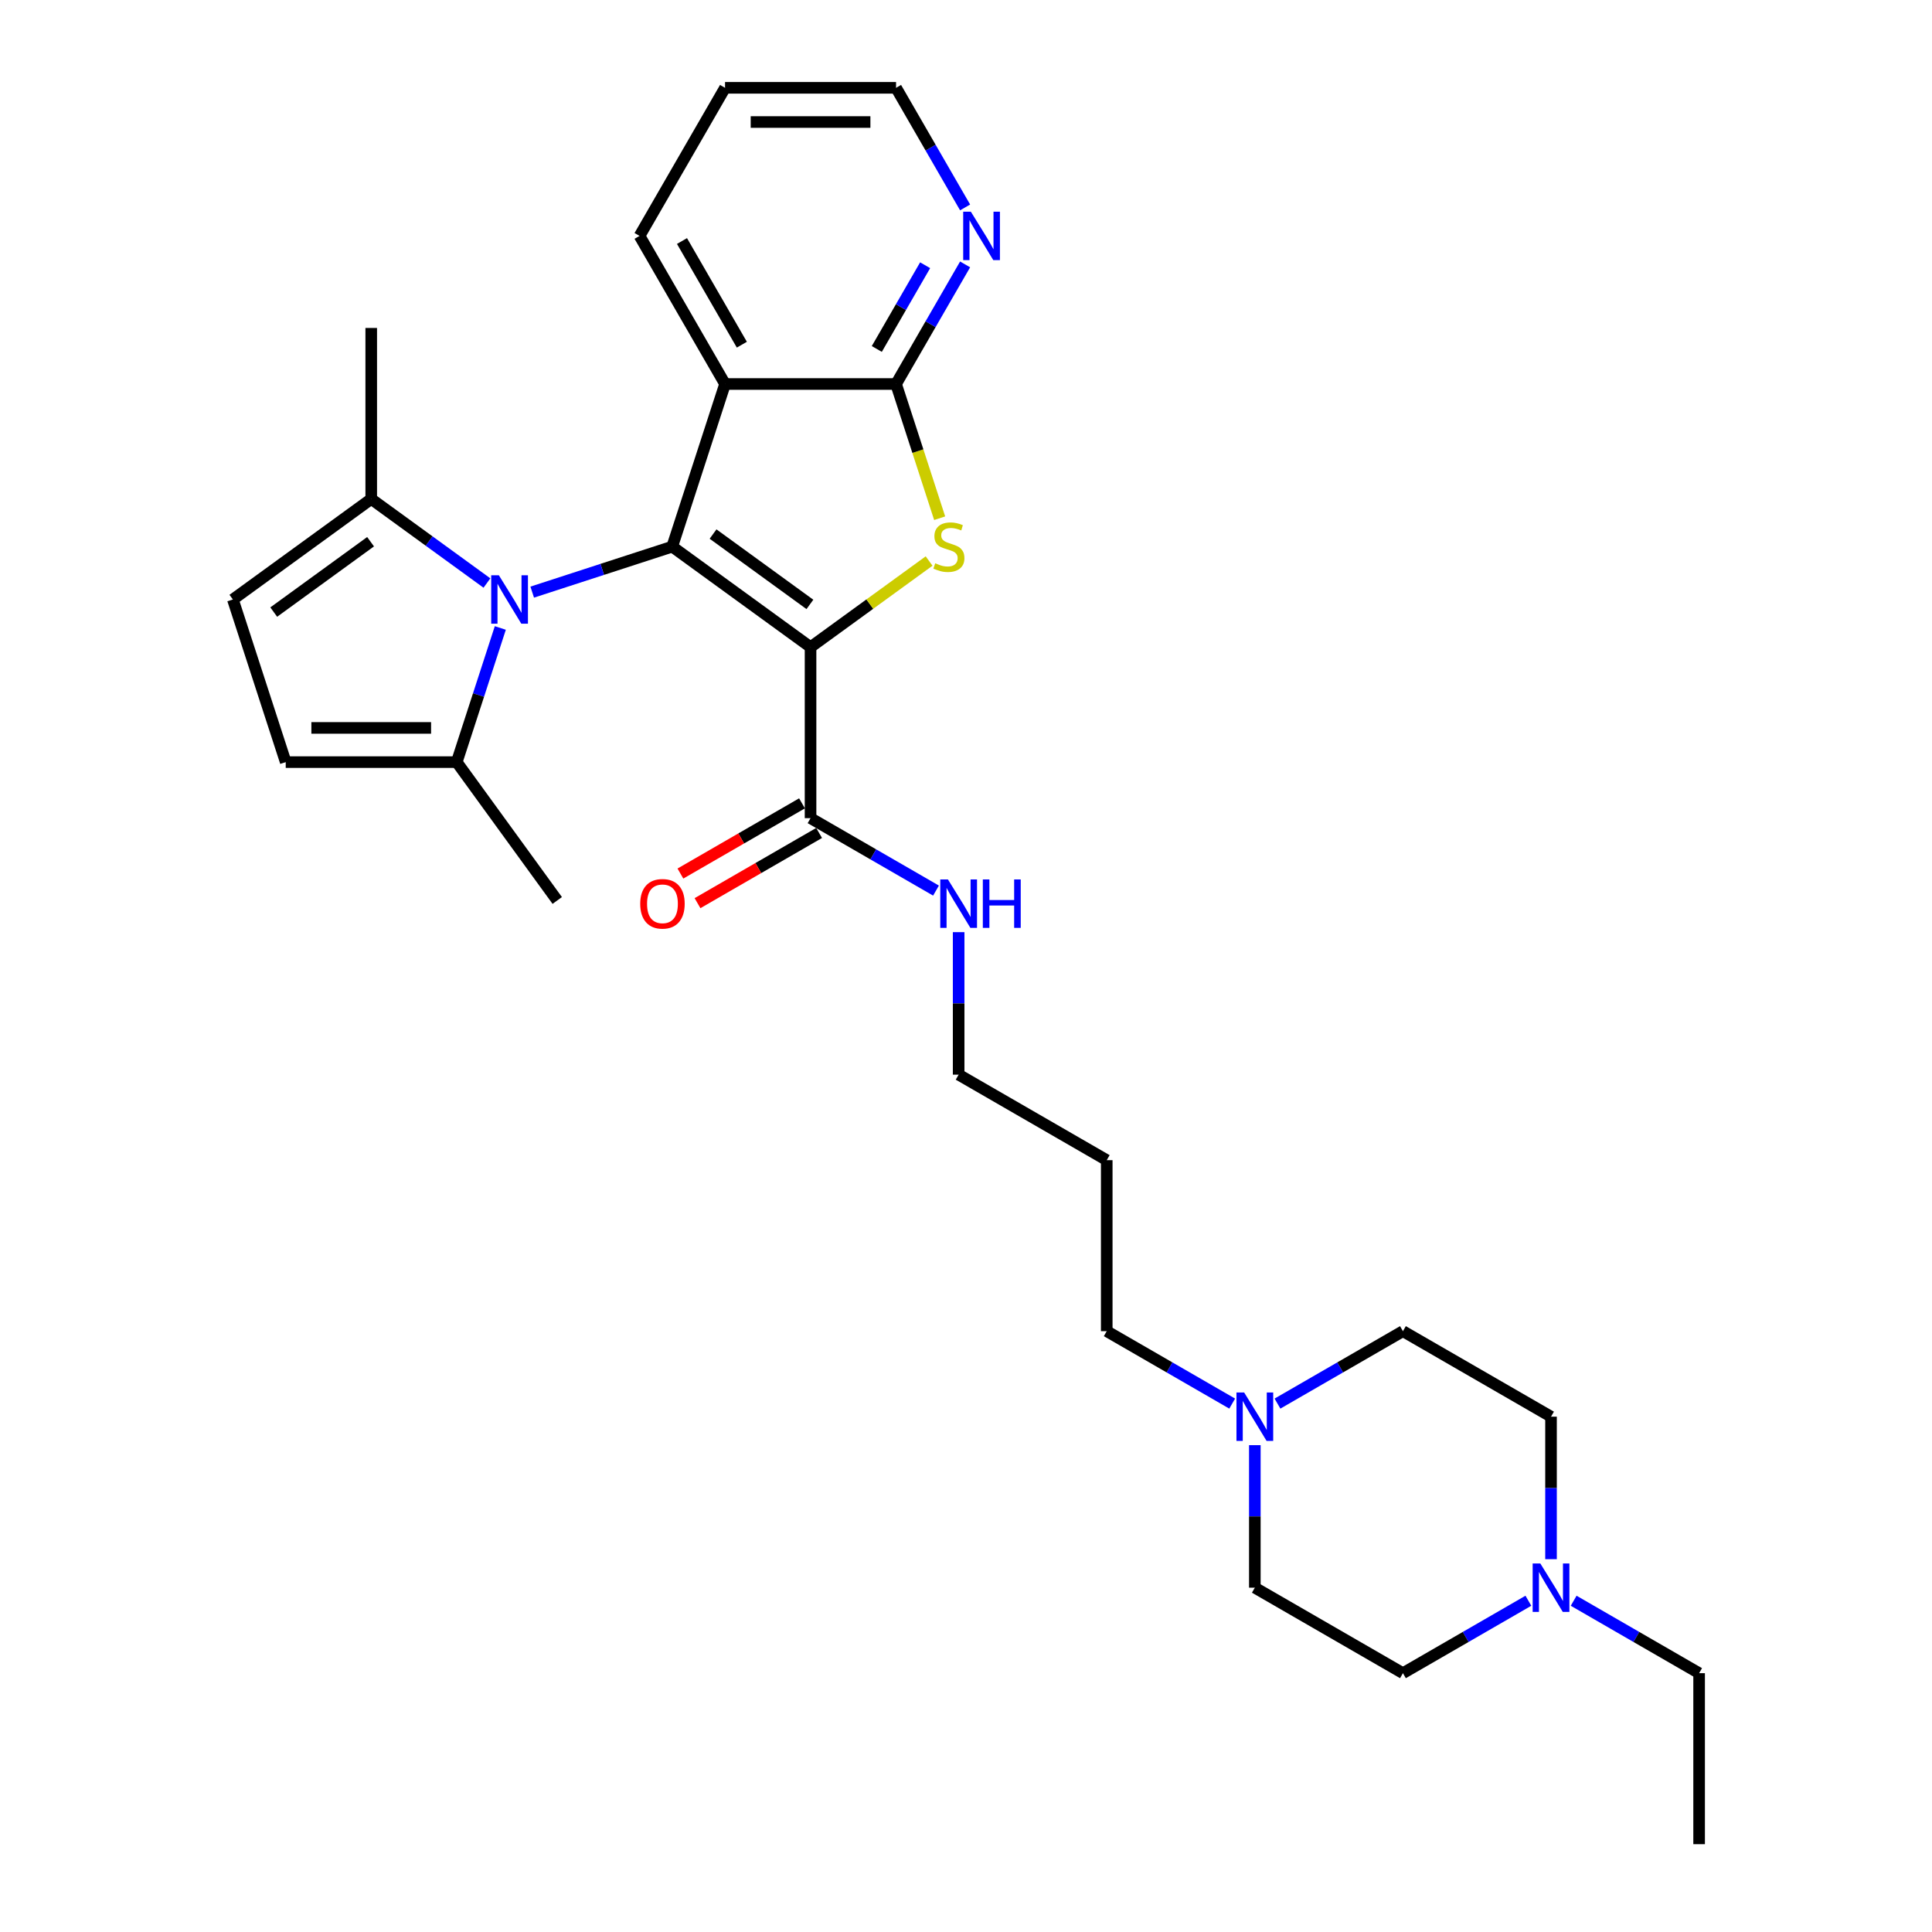 <?xml version='1.0' encoding='iso-8859-1'?>
<svg version='1.1' baseProfile='full'
              xmlns='http://www.w3.org/2000/svg'
                      xmlns:rdkit='http://www.rdkit.org/xml'
                      xmlns:xlink='http://www.w3.org/1999/xlink'
                  xml:space='preserve'
width='1000px' height='1000px' viewBox='0 0 1000 1000'>
<!-- END OF HEADER -->
<rect style='opacity:1.0;fill:#FFFFFF;stroke:none' width='1000' height='1000' x='0' y='0'> </rect>
<path class='bond-0' d='M 419.541,334.966 L 347.934,282.94' style='fill:none;fill-rule:evenodd;stroke:#000000;stroke-width:6px;stroke-linecap:butt;stroke-linejoin:miter;stroke-opacity:1' />
<path class='bond-0' d='M 419.205,312.84 L 369.08,276.422' style='fill:none;fill-rule:evenodd;stroke:#000000;stroke-width:6px;stroke-linecap:butt;stroke-linejoin:miter;stroke-opacity:1' />
<path class='bond-1' d='M 419.541,334.966 L 450.22,312.676' style='fill:none;fill-rule:evenodd;stroke:#000000;stroke-width:6px;stroke-linecap:butt;stroke-linejoin:miter;stroke-opacity:1' />
<path class='bond-1' d='M 450.22,312.676 L 480.899,290.387' style='fill:none;fill-rule:evenodd;stroke:#CCCC00;stroke-width:6px;stroke-linecap:butt;stroke-linejoin:miter;stroke-opacity:1' />
<path class='bond-5' d='M 419.541,334.966 L 419.541,423.477' style='fill:none;fill-rule:evenodd;stroke:#000000;stroke-width:6px;stroke-linecap:butt;stroke-linejoin:miter;stroke-opacity:1' />
<path class='bond-2' d='M 347.934,282.94 L 311.704,294.712' style='fill:none;fill-rule:evenodd;stroke:#000000;stroke-width:6px;stroke-linecap:butt;stroke-linejoin:miter;stroke-opacity:1' />
<path class='bond-2' d='M 311.704,294.712 L 275.474,306.484' style='fill:none;fill-rule:evenodd;stroke:#0000FF;stroke-width:6px;stroke-linecap:butt;stroke-linejoin:miter;stroke-opacity:1' />
<path class='bond-3' d='M 347.934,282.94 L 375.285,198.761' style='fill:none;fill-rule:evenodd;stroke:#000000;stroke-width:6px;stroke-linecap:butt;stroke-linejoin:miter;stroke-opacity:1' />
<path class='bond-4' d='M 486.369,268.229 L 475.083,233.495' style='fill:none;fill-rule:evenodd;stroke:#CCCC00;stroke-width:6px;stroke-linecap:butt;stroke-linejoin:miter;stroke-opacity:1' />
<path class='bond-4' d='M 475.083,233.495 L 463.797,198.761' style='fill:none;fill-rule:evenodd;stroke:#000000;stroke-width:6px;stroke-linecap:butt;stroke-linejoin:miter;stroke-opacity:1' />
<path class='bond-6' d='M 258.963,325.038 L 247.683,359.754' style='fill:none;fill-rule:evenodd;stroke:#0000FF;stroke-width:6px;stroke-linecap:butt;stroke-linejoin:miter;stroke-opacity:1' />
<path class='bond-6' d='M 247.683,359.754 L 236.403,394.471' style='fill:none;fill-rule:evenodd;stroke:#000000;stroke-width:6px;stroke-linecap:butt;stroke-linejoin:miter;stroke-opacity:1' />
<path class='bond-7' d='M 252.036,301.777 L 222.092,280.022' style='fill:none;fill-rule:evenodd;stroke:#0000FF;stroke-width:6px;stroke-linecap:butt;stroke-linejoin:miter;stroke-opacity:1' />
<path class='bond-7' d='M 222.092,280.022 L 192.147,258.266' style='fill:none;fill-rule:evenodd;stroke:#000000;stroke-width:6px;stroke-linecap:butt;stroke-linejoin:miter;stroke-opacity:1' />
<path class='bond-19' d='M 375.285,198.761 L 331.03,122.108' style='fill:none;fill-rule:evenodd;stroke:#000000;stroke-width:6px;stroke-linecap:butt;stroke-linejoin:miter;stroke-opacity:1' />
<path class='bond-19' d='M 383.978,178.412 L 352.999,124.754' style='fill:none;fill-rule:evenodd;stroke:#000000;stroke-width:6px;stroke-linecap:butt;stroke-linejoin:miter;stroke-opacity:1' />
<path class='bond-29' d='M 375.285,198.761 L 463.797,198.761' style='fill:none;fill-rule:evenodd;stroke:#000000;stroke-width:6px;stroke-linecap:butt;stroke-linejoin:miter;stroke-opacity:1' />
<path class='bond-12' d='M 463.797,198.761 L 481.668,167.807' style='fill:none;fill-rule:evenodd;stroke:#000000;stroke-width:6px;stroke-linecap:butt;stroke-linejoin:miter;stroke-opacity:1' />
<path class='bond-12' d='M 481.668,167.807 L 499.539,136.854' style='fill:none;fill-rule:evenodd;stroke:#0000FF;stroke-width:6px;stroke-linecap:butt;stroke-linejoin:miter;stroke-opacity:1' />
<path class='bond-12' d='M 453.828,180.624 L 466.337,158.956' style='fill:none;fill-rule:evenodd;stroke:#000000;stroke-width:6px;stroke-linecap:butt;stroke-linejoin:miter;stroke-opacity:1' />
<path class='bond-12' d='M 466.337,158.956 L 478.847,137.289' style='fill:none;fill-rule:evenodd;stroke:#0000FF;stroke-width:6px;stroke-linecap:butt;stroke-linejoin:miter;stroke-opacity:1' />
<path class='bond-13' d='M 415.116,415.812 L 383.649,433.979' style='fill:none;fill-rule:evenodd;stroke:#000000;stroke-width:6px;stroke-linecap:butt;stroke-linejoin:miter;stroke-opacity:1' />
<path class='bond-13' d='M 383.649,433.979 L 352.182,452.147' style='fill:none;fill-rule:evenodd;stroke:#FF0000;stroke-width:6px;stroke-linecap:butt;stroke-linejoin:miter;stroke-opacity:1' />
<path class='bond-13' d='M 423.967,431.142 L 392.5,449.31' style='fill:none;fill-rule:evenodd;stroke:#000000;stroke-width:6px;stroke-linecap:butt;stroke-linejoin:miter;stroke-opacity:1' />
<path class='bond-13' d='M 392.5,449.31 L 361.033,467.477' style='fill:none;fill-rule:evenodd;stroke:#FF0000;stroke-width:6px;stroke-linecap:butt;stroke-linejoin:miter;stroke-opacity:1' />
<path class='bond-14' d='M 419.541,423.477 L 452.008,442.222' style='fill:none;fill-rule:evenodd;stroke:#000000;stroke-width:6px;stroke-linecap:butt;stroke-linejoin:miter;stroke-opacity:1' />
<path class='bond-14' d='M 452.008,442.222 L 484.475,460.967' style='fill:none;fill-rule:evenodd;stroke:#0000FF;stroke-width:6px;stroke-linecap:butt;stroke-linejoin:miter;stroke-opacity:1' />
<path class='bond-9' d='M 236.403,394.471 L 147.892,394.471' style='fill:none;fill-rule:evenodd;stroke:#000000;stroke-width:6px;stroke-linecap:butt;stroke-linejoin:miter;stroke-opacity:1' />
<path class='bond-9' d='M 223.126,376.769 L 161.168,376.769' style='fill:none;fill-rule:evenodd;stroke:#000000;stroke-width:6px;stroke-linecap:butt;stroke-linejoin:miter;stroke-opacity:1' />
<path class='bond-24' d='M 236.403,394.471 L 288.429,466.078' style='fill:none;fill-rule:evenodd;stroke:#000000;stroke-width:6px;stroke-linecap:butt;stroke-linejoin:miter;stroke-opacity:1' />
<path class='bond-8' d='M 192.147,258.266 L 120.54,310.292' style='fill:none;fill-rule:evenodd;stroke:#000000;stroke-width:6px;stroke-linecap:butt;stroke-linejoin:miter;stroke-opacity:1' />
<path class='bond-8' d='M 191.811,280.391 L 141.686,316.809' style='fill:none;fill-rule:evenodd;stroke:#000000;stroke-width:6px;stroke-linecap:butt;stroke-linejoin:miter;stroke-opacity:1' />
<path class='bond-23' d='M 192.147,258.266 L 192.147,169.755' style='fill:none;fill-rule:evenodd;stroke:#000000;stroke-width:6px;stroke-linecap:butt;stroke-linejoin:miter;stroke-opacity:1' />
<path class='bond-31' d='M 120.54,310.292 L 147.892,394.471' style='fill:none;fill-rule:evenodd;stroke:#000000;stroke-width:6px;stroke-linecap:butt;stroke-linejoin:miter;stroke-opacity:1' />
<path class='bond-10' d='M 637.782,726.501 L 605.314,707.756' style='fill:none;fill-rule:evenodd;stroke:#0000FF;stroke-width:6px;stroke-linecap:butt;stroke-linejoin:miter;stroke-opacity:1' />
<path class='bond-10' d='M 605.314,707.756 L 572.847,689.011' style='fill:none;fill-rule:evenodd;stroke:#000000;stroke-width:6px;stroke-linecap:butt;stroke-linejoin:miter;stroke-opacity:1' />
<path class='bond-15' d='M 661.219,726.501 L 693.686,707.756' style='fill:none;fill-rule:evenodd;stroke:#0000FF;stroke-width:6px;stroke-linecap:butt;stroke-linejoin:miter;stroke-opacity:1' />
<path class='bond-15' d='M 693.686,707.756 L 726.154,689.011' style='fill:none;fill-rule:evenodd;stroke:#000000;stroke-width:6px;stroke-linecap:butt;stroke-linejoin:miter;stroke-opacity:1' />
<path class='bond-17' d='M 649.5,748.013 L 649.5,784.896' style='fill:none;fill-rule:evenodd;stroke:#0000FF;stroke-width:6px;stroke-linecap:butt;stroke-linejoin:miter;stroke-opacity:1' />
<path class='bond-17' d='M 649.5,784.896 L 649.5,821.778' style='fill:none;fill-rule:evenodd;stroke:#000000;stroke-width:6px;stroke-linecap:butt;stroke-linejoin:miter;stroke-opacity:1' />
<path class='bond-11' d='M 791.088,828.544 L 758.621,847.289' style='fill:none;fill-rule:evenodd;stroke:#0000FF;stroke-width:6px;stroke-linecap:butt;stroke-linejoin:miter;stroke-opacity:1' />
<path class='bond-11' d='M 758.621,847.289 L 726.154,866.034' style='fill:none;fill-rule:evenodd;stroke:#000000;stroke-width:6px;stroke-linecap:butt;stroke-linejoin:miter;stroke-opacity:1' />
<path class='bond-22' d='M 814.526,828.544 L 846.993,847.289' style='fill:none;fill-rule:evenodd;stroke:#0000FF;stroke-width:6px;stroke-linecap:butt;stroke-linejoin:miter;stroke-opacity:1' />
<path class='bond-22' d='M 846.993,847.289 L 879.46,866.034' style='fill:none;fill-rule:evenodd;stroke:#000000;stroke-width:6px;stroke-linecap:butt;stroke-linejoin:miter;stroke-opacity:1' />
<path class='bond-32' d='M 802.807,807.032 L 802.807,770.15' style='fill:none;fill-rule:evenodd;stroke:#0000FF;stroke-width:6px;stroke-linecap:butt;stroke-linejoin:miter;stroke-opacity:1' />
<path class='bond-32' d='M 802.807,770.15 L 802.807,733.267' style='fill:none;fill-rule:evenodd;stroke:#000000;stroke-width:6px;stroke-linecap:butt;stroke-linejoin:miter;stroke-opacity:1' />
<path class='bond-25' d='M 499.539,107.362 L 481.668,76.408' style='fill:none;fill-rule:evenodd;stroke:#0000FF;stroke-width:6px;stroke-linecap:butt;stroke-linejoin:miter;stroke-opacity:1' />
<path class='bond-25' d='M 481.668,76.408 L 463.797,45.455' style='fill:none;fill-rule:evenodd;stroke:#000000;stroke-width:6px;stroke-linecap:butt;stroke-linejoin:miter;stroke-opacity:1' />
<path class='bond-26' d='M 496.194,482.479 L 496.194,519.362' style='fill:none;fill-rule:evenodd;stroke:#0000FF;stroke-width:6px;stroke-linecap:butt;stroke-linejoin:miter;stroke-opacity:1' />
<path class='bond-26' d='M 496.194,519.362 L 496.194,556.244' style='fill:none;fill-rule:evenodd;stroke:#000000;stroke-width:6px;stroke-linecap:butt;stroke-linejoin:miter;stroke-opacity:1' />
<path class='bond-18' d='M 726.154,689.011 L 802.807,733.267' style='fill:none;fill-rule:evenodd;stroke:#000000;stroke-width:6px;stroke-linecap:butt;stroke-linejoin:miter;stroke-opacity:1' />
<path class='bond-16' d='M 726.154,866.034 L 649.5,821.778' style='fill:none;fill-rule:evenodd;stroke:#000000;stroke-width:6px;stroke-linecap:butt;stroke-linejoin:miter;stroke-opacity:1' />
<path class='bond-27' d='M 331.03,122.108 L 375.285,45.455' style='fill:none;fill-rule:evenodd;stroke:#000000;stroke-width:6px;stroke-linecap:butt;stroke-linejoin:miter;stroke-opacity:1' />
<path class='bond-20' d='M 572.847,689.011 L 572.847,600.5' style='fill:none;fill-rule:evenodd;stroke:#000000;stroke-width:6px;stroke-linecap:butt;stroke-linejoin:miter;stroke-opacity:1' />
<path class='bond-21' d='M 572.847,600.5 L 496.194,556.244' style='fill:none;fill-rule:evenodd;stroke:#000000;stroke-width:6px;stroke-linecap:butt;stroke-linejoin:miter;stroke-opacity:1' />
<path class='bond-28' d='M 879.46,866.034 L 879.46,954.545' style='fill:none;fill-rule:evenodd;stroke:#000000;stroke-width:6px;stroke-linecap:butt;stroke-linejoin:miter;stroke-opacity:1' />
<path class='bond-30' d='M 463.797,45.455 L 375.285,45.455' style='fill:none;fill-rule:evenodd;stroke:#000000;stroke-width:6px;stroke-linecap:butt;stroke-linejoin:miter;stroke-opacity:1' />
<path class='bond-30' d='M 450.52,63.157 L 388.562,63.157' style='fill:none;fill-rule:evenodd;stroke:#000000;stroke-width:6px;stroke-linecap:butt;stroke-linejoin:miter;stroke-opacity:1' />
<path  class='atom-2' d='M 484.067 291.543
Q 484.351 291.65, 485.519 292.145
Q 486.687 292.641, 487.962 292.96
Q 489.272 293.243, 490.547 293.243
Q 492.919 293.243, 494.299 292.11
Q 495.68 290.942, 495.68 288.923
Q 495.68 287.543, 494.972 286.693
Q 494.299 285.843, 493.237 285.383
Q 492.175 284.923, 490.405 284.392
Q 488.174 283.719, 486.829 283.082
Q 485.519 282.444, 484.563 281.099
Q 483.643 279.754, 483.643 277.488
Q 483.643 274.337, 485.767 272.39
Q 487.927 270.442, 492.175 270.442
Q 495.078 270.442, 498.371 271.823
L 497.557 274.549
Q 494.547 273.31, 492.281 273.31
Q 489.838 273.31, 488.493 274.337
Q 487.148 275.328, 487.183 277.063
Q 487.183 278.408, 487.856 279.223
Q 488.564 280.037, 489.555 280.497
Q 490.582 280.957, 492.281 281.488
Q 494.547 282.197, 495.893 282.905
Q 497.238 283.613, 498.194 285.064
Q 499.185 286.481, 499.185 288.923
Q 499.185 292.393, 496.849 294.27
Q 494.547 296.111, 490.688 296.111
Q 488.458 296.111, 486.758 295.615
Q 485.094 295.155, 483.112 294.34
L 484.067 291.543
' fill='#CCCC00'/>
<path  class='atom-3' d='M 258.214 297.758
L 266.428 311.035
Q 267.242 312.345, 268.552 314.717
Q 269.862 317.089, 269.933 317.231
L 269.933 297.758
L 273.261 297.758
L 273.261 322.825
L 269.827 322.825
L 261.011 308.309
Q 259.984 306.61, 258.886 304.662
Q 257.824 302.715, 257.506 302.113
L 257.506 322.825
L 254.249 322.825
L 254.249 297.758
L 258.214 297.758
' fill='#0000FF'/>
<path  class='atom-11' d='M 643.96 720.734
L 652.174 734.01
Q 652.988 735.32, 654.298 737.693
Q 655.608 740.065, 655.679 740.206
L 655.679 720.734
L 659.007 720.734
L 659.007 745.8
L 655.572 745.8
L 646.757 731.284
Q 645.73 729.585, 644.632 727.638
Q 643.57 725.69, 643.252 725.089
L 643.252 745.8
L 639.994 745.8
L 639.994 720.734
L 643.96 720.734
' fill='#0000FF'/>
<path  class='atom-12' d='M 797.266 809.245
L 805.48 822.522
Q 806.294 823.832, 807.604 826.204
Q 808.914 828.576, 808.985 828.718
L 808.985 809.245
L 812.313 809.245
L 812.313 834.312
L 808.879 834.312
L 800.063 819.796
Q 799.036 818.096, 797.939 816.149
Q 796.876 814.202, 796.558 813.6
L 796.558 834.312
L 793.301 834.312
L 793.301 809.245
L 797.266 809.245
' fill='#0000FF'/>
<path  class='atom-13' d='M 502.512 109.574
L 510.726 122.851
Q 511.54 124.161, 512.85 126.533
Q 514.16 128.905, 514.231 129.047
L 514.231 109.574
L 517.559 109.574
L 517.559 134.641
L 514.124 134.641
L 505.309 120.125
Q 504.282 118.426, 503.184 116.478
Q 502.122 114.531, 501.804 113.929
L 501.804 134.641
L 498.546 134.641
L 498.546 109.574
L 502.512 109.574
' fill='#0000FF'/>
<path  class='atom-14' d='M 331.382 467.804
Q 331.382 461.785, 334.356 458.421
Q 337.33 455.058, 342.888 455.058
Q 348.447 455.058, 351.421 458.421
Q 354.395 461.785, 354.395 467.804
Q 354.395 473.893, 351.385 477.363
Q 348.376 480.797, 342.888 480.797
Q 337.365 480.797, 334.356 477.363
Q 331.382 473.929, 331.382 467.804
M 342.888 477.965
Q 346.712 477.965, 348.765 475.416
Q 350.854 472.831, 350.854 467.804
Q 350.854 462.882, 348.765 460.404
Q 346.712 457.89, 342.888 457.89
Q 339.064 457.89, 336.975 460.369
Q 334.922 462.847, 334.922 467.804
Q 334.922 472.867, 336.975 475.416
Q 339.064 477.965, 342.888 477.965
' fill='#FF0000'/>
<path  class='atom-15' d='M 490.653 455.2
L 498.867 468.476
Q 499.682 469.786, 500.992 472.158
Q 502.302 474.531, 502.372 474.672
L 502.372 455.2
L 505.7 455.2
L 505.7 480.266
L 502.266 480.266
L 493.45 465.75
Q 492.424 464.051, 491.326 462.104
Q 490.264 460.156, 489.945 459.554
L 489.945 480.266
L 486.688 480.266
L 486.688 455.2
L 490.653 455.2
' fill='#0000FF'/>
<path  class='atom-15' d='M 508.71 455.2
L 512.109 455.2
L 512.109 465.856
L 524.925 465.856
L 524.925 455.2
L 528.324 455.2
L 528.324 480.266
L 524.925 480.266
L 524.925 468.689
L 512.109 468.689
L 512.109 480.266
L 508.71 480.266
L 508.71 455.2
' fill='#0000FF'/>
</svg>

